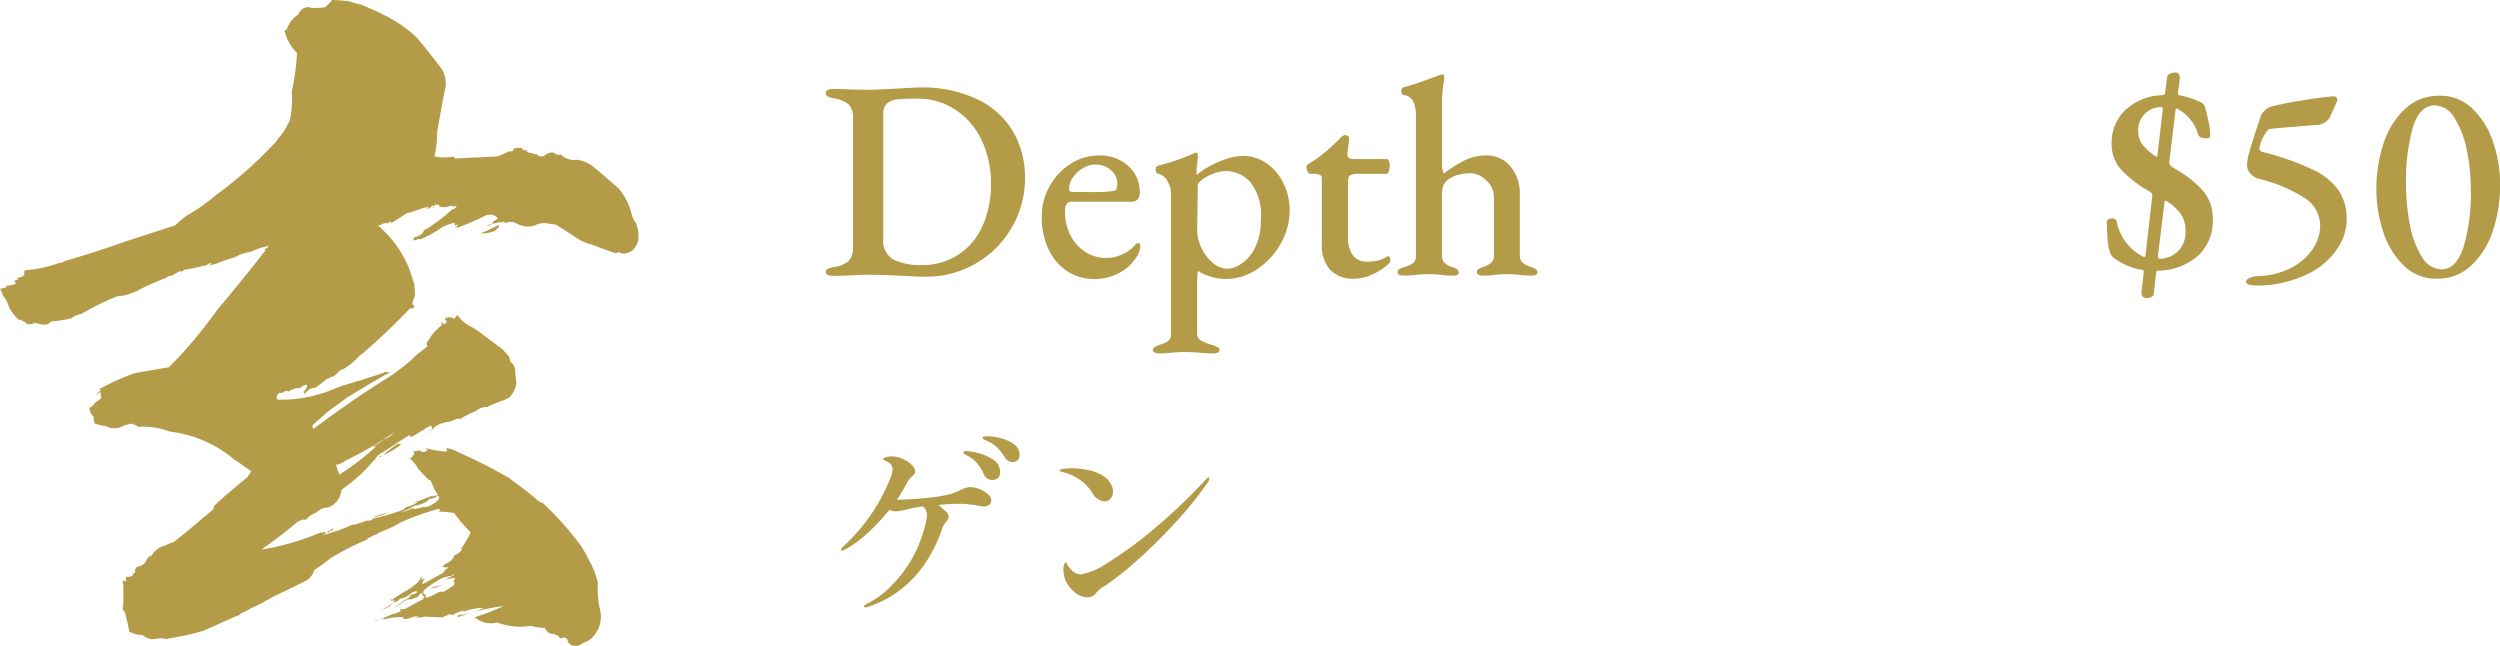 <svg xmlns="http://www.w3.org/2000/svg" width="158.398" height="40.923" viewBox="0 0 158.398 40.923">
  <g id="Depth" transform="translate(-159.126 -2705.594)">
    <path id="パス_193" data-name="パス 193" d="M3.114,1.476a.29.29,0,0,1-.234-.108.374.374,0,0,1-.072-.288L2.952-.144V-.18a.111.111,0,0,0-.126-.126A4.228,4.228,0,0,1,1.08-1.044.711.711,0,0,1,.828-1.4a2.769,2.769,0,0,1-.162-.783Q.63-2.646.612-3.348A.177.177,0,0,1,.7-3.51a.45.45,0,0,1,.234-.054.276.276,0,0,1,.306.2A3.152,3.152,0,0,0,2.9-1.152a.119.119,0,0,0,.108.018.083.083,0,0,0,.054-.09l.432-3.762V-5.04q0-.144-.2-.252A7.446,7.446,0,0,1,1.548-6.624a2.428,2.428,0,0,1-.63-1.71,2.822,2.822,0,0,1,.855-2.088,3.581,3.581,0,0,1,2.349-.954q.18-.036.18-.126l.126-.99a.3.3,0,0,1,.18-.243.835.835,0,0,1,.378-.081.215.215,0,0,1,.18.1.4.4,0,0,1,.072.243l-.054.486-.072.5q0,.108.126.126a5.068,5.068,0,0,1,1.242.4.527.527,0,0,1,.378.432q.144.558.225.936a3.684,3.684,0,0,1,.081.774q0,.18-.27.18A.755.755,0,0,1,6.588-8.7a.314.314,0,0,1-.18-.153,2.683,2.683,0,0,0-1.35-1.674.08.08,0,0,0-.09.09l-.4,3.294v.072a.207.207,0,0,0,.072.144,1.617,1.617,0,0,0,.234.18A7.155,7.155,0,0,1,6.7-5.328,2.684,2.684,0,0,1,7.326-3.51a3,3,0,0,1-.927,2.3,3.876,3.876,0,0,1-2.511.954.126.126,0,0,0-.144.108L3.582,1.224a.242.242,0,0,1-.153.189A.738.738,0,0,1,3.114,1.476Zm.558-9q.144.09.144-.018l.342-2.934q0-.144-.126-.144A1.448,1.448,0,0,0,2.61-9a1.228,1.228,0,0,0,.27.765A3.5,3.5,0,0,0,3.672-7.524Zm.342,6.516a1.744,1.744,0,0,0,1.161-.531,1.7,1.7,0,0,0,.423-1.2,1.888,1.888,0,0,0-.288-1.1,3.33,3.33,0,0,0-.918-.828Q4.338-4.7,4.3-4.671a.117.117,0,0,0-.036.1L3.852-1.188a.208.208,0,0,0,.036.144A.176.176,0,0,0,4.014-1.008ZM10.17.684q-.738,0-.738-.234,0-.144.225-.243A1.4,1.4,0,0,1,10.116.09a4.881,4.881,0,0,0,2.151-.513,3.647,3.647,0,0,0,1.386-1.2A2.642,2.642,0,0,0,14.13-3.1a2.083,2.083,0,0,0-.918-1.719,9.575,9.575,0,0,0-3.1-1.287,1.516,1.516,0,0,1-.477-.387A.8.8,0,0,1,9.5-6.966a3.166,3.166,0,0,1,.153-.846q.153-.522.477-1.53.072-.2.117-.342t.081-.252a1.053,1.053,0,0,1,.792-.738q.792-.2,1.908-.378t1.926-.252h.018a.221.221,0,0,1,.207.108.248.248,0,0,1,.009.234l-.2.45-.162.342A.963.963,0,0,1,14-9.5l-1.3.108q-1.476.108-1.746.162-.18.018-.414.477a2.13,2.13,0,0,0-.252.675v.054a.246.246,0,0,0,.216.252,16.841,16.841,0,0,1,3.24,1.152,4,4,0,0,1,1.566,1.3,3.169,3.169,0,0,1,.5,1.8,3.294,3.294,0,0,1-.594,1.872A4.826,4.826,0,0,1,13.608-.18a7.055,7.055,0,0,1-1.593.621A7.114,7.114,0,0,1,10.17.684ZM21.51.252a2.892,2.892,0,0,1-2.088-.837,5.192,5.192,0,0,1-1.3-2.142,8.564,8.564,0,0,1-.432-2.709,9.157,9.157,0,0,1,.432-2.808,5.223,5.223,0,0,1,1.341-2.223,3.111,3.111,0,0,1,2.241-.873A2.892,2.892,0,0,1,23.8-10.5a5.2,5.2,0,0,1,1.3,2.133,8.426,8.426,0,0,1,.432,2.682,9.243,9.243,0,0,1-.432,2.817A5.289,5.289,0,0,1,23.751-.63,3.094,3.094,0,0,1,21.51.252Zm.306-.594q.936,0,1.4-1.422a11.915,11.915,0,0,0,.459-3.6,12.133,12.133,0,0,0-.27-2.6,5.812,5.812,0,0,0-.783-2,1.474,1.474,0,0,0-1.233-.765q-.954,0-1.386,1.4a12.327,12.327,0,0,0-.432,3.573,13.2,13.2,0,0,0,.252,2.628,5.685,5.685,0,0,0,.765,2.016A1.472,1.472,0,0,0,21.816-.342Z" transform="translate(292 2723)" fill="#b49b48"/>
    <g id="グループ_328" data-name="グループ 328" transform="translate(-69 116)">
      <path id="パス_196" data-name="パス 196" d="M6.75.126q-.5,0-1.4-.054Q3.8,0,3.042,0q-.324,0-.936.036Q1.422.072.918.072.45.072.45-.162A.217.217,0,0,1,.567-.369a1.533,1.533,0,0,1,.4-.117,1.763,1.763,0,0,0,.945-.4,1.24,1.24,0,0,0,.261-.882V-9.9a1.234,1.234,0,0,0-.252-.873,1.872,1.872,0,0,0-.954-.4,1.286,1.286,0,0,1-.4-.126A.237.237,0,0,1,.45-11.52a.2.2,0,0,1,.126-.189.773.773,0,0,1,.342-.063q.45,0,1.134.036l1.062.018q.414,0,1.782-.072,1.224-.072,1.512-.072a8.124,8.124,0,0,1,3.645.747,5.216,5.216,0,0,1,2.259,2.043,5.749,5.749,0,0,1,.756,2.952,6.145,6.145,0,0,1-.819,3.1A6.185,6.185,0,0,1,9.981-.729,6.238,6.238,0,0,1,6.75.126ZM6.516-.612A4.155,4.155,0,0,0,8.829-1.26a4.219,4.219,0,0,0,1.539-1.809,6.273,6.273,0,0,0,.54-2.673,6.228,6.228,0,0,0-.63-2.871A4.642,4.642,0,0,0,8.586-10.5a4.3,4.3,0,0,0-2.3-.657q-.864,0-1.287.045a1.2,1.2,0,0,0-.666.252.817.817,0,0,0-.243.657V-2.25A1.332,1.332,0,0,0,4.734-.963,3.772,3.772,0,0,0,6.516-.612ZM17.46.27a3.043,3.043,0,0,1-1.728-.5,3.37,3.37,0,0,1-1.179-1.395,4.71,4.71,0,0,1-.423-2.043,3.919,3.919,0,0,1,.495-1.935,3.891,3.891,0,0,1,1.332-1.422,3.314,3.314,0,0,1,1.809-.531,2.63,2.63,0,0,1,1.845.666A2.171,2.171,0,0,1,20.34-5.22a.641.641,0,0,1-.135.45.555.555,0,0,1-.423.144H16.056a.4.4,0,0,0-.351.144.981.981,0,0,0-.1.522A3.144,3.144,0,0,0,15.948-2.5a2.677,2.677,0,0,0,.945,1.053,2.4,2.4,0,0,0,1.323.387,2.481,2.481,0,0,0,1.8-.792q.09-.144.2-.144.162,0,.162.2a1.415,1.415,0,0,1-.252.684,2.84,2.84,0,0,1-1.089,1A3.24,3.24,0,0,1,17.46.27Zm.054-5.508a6.491,6.491,0,0,0,1.242-.09q.162-.054.162-.45a1.082,1.082,0,0,0-.414-.855,1.481,1.481,0,0,0-.99-.351,1.518,1.518,0,0,0-.774.234,1.961,1.961,0,0,0-.639.594,1.256,1.256,0,0,0-.243.7q0,.216.234.216ZM21.546,4.986a.635.635,0,0,1-.252-.054q-.126-.054-.126-.144,0-.2.414-.342a2.061,2.061,0,0,0,.567-.252.5.5,0,0,0,.171-.432V-5.184a1.58,1.58,0,0,0-.216-.729.843.843,0,0,0-.576-.477.249.249,0,0,1-.18-.27q0-.216.162-.252a13.242,13.242,0,0,0,2.25-.774.588.588,0,0,0,.063-.036A.147.147,0,0,1,23.9-7.74a.1.1,0,0,1,.09.063.238.238,0,0,1,.036.117l-.036.45a3.83,3.83,0,0,0-.054.63.363.363,0,0,0,.018.162,3.669,3.669,0,0,1,.684-.486,6.3,6.3,0,0,1,1.089-.5,3.349,3.349,0,0,1,1.125-.216,2.592,2.592,0,0,1,1.575.495,3.286,3.286,0,0,1,1.044,1.287,3.876,3.876,0,0,1,.369,1.656A4.257,4.257,0,0,1,29.286-2,4.669,4.669,0,0,1,27.792-.36,3.6,3.6,0,0,1,25.74.27a3.277,3.277,0,0,1-.9-.153,2.6,2.6,0,0,1-.792-.351q-.036,0-.054.279t-.018.441V3.708a.48.48,0,0,0,.216.441,2.08,2.08,0,0,0,.468.216q.252.081.324.1a1.962,1.962,0,0,1,.306.135.205.205,0,0,1,.108.189q0,.09-.117.144a.616.616,0,0,1-.261.054,8.179,8.179,0,0,1-.972-.054q-.576-.036-.882-.036-.324,0-.756.036A6.165,6.165,0,0,1,21.546,4.986ZM25.9-.378a1.688,1.688,0,0,0,.873-.315A2.607,2.607,0,0,0,27.639-1.7a3.756,3.756,0,0,0,.369-1.773,3.3,3.3,0,0,0-.7-2.439,2.162,2.162,0,0,0-1.494-.657,2.242,2.242,0,0,0-.8.162,2.923,2.923,0,0,0-.711.378q-.288.216-.288.36l-.018,1.836q-.018.432-.018.972a2.7,2.7,0,0,0,.279,1.188,2.661,2.661,0,0,0,.729.936A1.461,1.461,0,0,0,25.9-.378Zm8.028.63a2,2,0,0,1-1.521-.558,2.29,2.29,0,0,1-.531-1.638V-6.12a.215.215,0,0,0-.126-.207,1.112,1.112,0,0,0-.45-.063h-.144q-.108,0-.18-.144a.675.675,0,0,1-.072-.306.169.169,0,0,1,.045-.108.278.278,0,0,1,.081-.072,7.327,7.327,0,0,0,1.044-.738,11.085,11.085,0,0,0,.918-.846l.126-.126a.327.327,0,0,1,.234-.108.222.222,0,0,1,.252.27l-.108.882v.072a.238.238,0,0,0,.108.225.658.658,0,0,0,.324.063h2.088q.054,0,.108.126a.635.635,0,0,1,.054.252,1.309,1.309,0,0,1-.054.378q-.054.18-.126.18H34.254a1.218,1.218,0,0,0-.585.09q-.135.09-.135.414v3.492a1.9,1.9,0,0,0,.306,1.161,1.02,1.02,0,0,0,.864.4A3.1,3.1,0,0,0,35.451-.9a1.817,1.817,0,0,0,.531-.234l.09-.036q.144,0,.144.288,0,.126-.351.4a3.844,3.844,0,0,1-.873.5A2.66,2.66,0,0,1,33.93.252Zm3.114-.2q-.36,0-.36-.216a.222.222,0,0,1,.09-.18A1.046,1.046,0,0,1,37.1-.486a1.9,1.9,0,0,0,.549-.243.547.547,0,0,0,.189-.477V-10.08a2.068,2.068,0,0,0-.162-.882.743.743,0,0,0-.594-.414q-.162-.036-.162-.27a.223.223,0,0,1,.144-.234,11.213,11.213,0,0,0,1.107-.342q.657-.234,1.161-.432a.571.571,0,0,1,.162-.036q.144,0,.144.162a4.79,4.79,0,0,1-.072.513,10.452,10.452,0,0,0-.072,1.5V-7.02a1.328,1.328,0,0,0,.108.612,8.119,8.119,0,0,1,1.287-.819A3.081,3.081,0,0,1,42.3-7.56a1.93,1.93,0,0,1,1.521.693,2.63,2.63,0,0,1,.6,1.791v3.834a.6.6,0,0,0,.189.486,1.512,1.512,0,0,0,.531.27,1.043,1.043,0,0,1,.306.144.222.222,0,0,1,.09.18q0,.216-.378.216A5.2,5.2,0,0,1,44.334,0q-.4-.036-.72-.036T42.894,0a4.659,4.659,0,0,1-.81.054q-.378,0-.378-.216a.215.215,0,0,1,.09-.189A1.276,1.276,0,0,1,42.1-.486a1.418,1.418,0,0,0,.5-.27.645.645,0,0,0,.18-.5V-4.9a1.442,1.442,0,0,0-.477-1.071,1.452,1.452,0,0,0-1.017-.459,3.118,3.118,0,0,0-.756.1,1.706,1.706,0,0,0-.648.3.915.915,0,0,0-.315.4,2.029,2.029,0,0,0-.081.666v3.762a.649.649,0,0,0,.18.468,1.4,1.4,0,0,0,.486.252q.4.126.4.324,0,.216-.36.216A5.2,5.2,0,0,1,39.366,0q-.432-.036-.72-.036-.306,0-.738.036A6.165,6.165,0,0,1,37.044.054Z" transform="translate(280 2607)" fill="#b49b48"/>
      <path id="パス_197" data-name="パス 197" d="M10.686-10.764a3.685,3.685,0,0,1,.793.11,2.466,2.466,0,0,1,.865.377.824.824,0,0,1,.383.708.393.393,0,0,1-.143.332.483.483,0,0,1-.3.11.621.621,0,0,1-.507-.325,3.5,3.5,0,0,0-.448-.578,2.174,2.174,0,0,0-.54-.384q-.1-.052-.195-.091a1.3,1.3,0,0,1-.156-.078q-.065-.039-.065-.078Q10.374-10.764,10.686-10.764ZM9.36-9.828a3.632,3.632,0,0,1,.734.123,2.9,2.9,0,0,1,.956.423.916.916,0,0,1,.442.793.463.463,0,0,1-.143.371.5.5,0,0,1-.338.123.637.637,0,0,1-.318-.085.533.533,0,0,1-.227-.28,3.5,3.5,0,0,0-.41-.67A2.068,2.068,0,0,0,9.49-9.5l-.143-.071a.69.69,0,0,1-.136-.084.107.107,0,0,1-.046-.078Q9.165-9.828,9.36-9.828ZM9.594-7.54a1.645,1.645,0,0,1,.592.123,1.692,1.692,0,0,1,.533.319.544.544,0,0,1,.215.39.365.365,0,0,1-.124.273.462.462,0,0,1-.332.117,2.35,2.35,0,0,1-.325-.039,7.259,7.259,0,0,0-1.2-.13,13.218,13.218,0,0,0-1.378.078,3.151,3.151,0,0,1,.455.39.474.474,0,0,1,.2.351.33.33,0,0,1-.046.169,1.309,1.309,0,0,1-.149.2,1.3,1.3,0,0,0-.195.325A9.124,9.124,0,0,1,6.747-2.717a7.139,7.139,0,0,1-1.6,1.7A6.653,6.653,0,0,1,3.12.039a.5.5,0,0,1-.156.039q-.091,0-.091-.065t.169-.156A5.741,5.741,0,0,0,4.674-1.365,8,8,0,0,0,6.058-3.289a8.378,8.378,0,0,0,.591-1.489,4.69,4.69,0,0,0,.214-.981.867.867,0,0,0-.247-.559A9.244,9.244,0,0,0,5.6-6.136a3.068,3.068,0,0,1-.728.13,1.229,1.229,0,0,1-.4-.091A13.533,13.533,0,0,1,3.049-4.589a6.621,6.621,0,0,1-1.385,1,.537.537,0,0,1-.169.065q-.078,0-.078-.065T1.573-3.8A11.585,11.585,0,0,0,4.6-8.281a1.263,1.263,0,0,0,.078-.377.542.542,0,0,0-.364-.507A.822.822,0,0,0,4.18-9.23q-.1-.039-.1-.091t.182-.117a1.414,1.414,0,0,1,.39-.052A1.624,1.624,0,0,1,5.3-9.34a1.91,1.91,0,0,1,.578.377.644.644,0,0,1,.234.449.216.216,0,0,1-.045.136,1.19,1.19,0,0,1-.15.149,1.478,1.478,0,0,0-.325.416,11.071,11.071,0,0,1-.637,1.066h.286q.78-.026,1.658-.117a9.987,9.987,0,0,0,1.385-.221,3.93,3.93,0,0,0,.728-.286,3.117,3.117,0,0,1,.312-.13A.864.864,0,0,1,9.594-7.54Zm8.5.9a.929.929,0,0,1-.741-.52,3,3,0,0,0-.819-.852,2.862,2.862,0,0,0-1.053-.474q-.221-.065-.221-.117t.247-.1a3.883,3.883,0,0,1,.507-.033,5.178,5.178,0,0,1,1.138.13,2.45,2.45,0,0,1,.956.416,1.406,1.406,0,0,1,.4.442.992.992,0,0,1,.136.481.693.693,0,0,1-.143.442A.483.483,0,0,1,18.1-6.643ZM15.561-1.859A2.152,2.152,0,0,1,15.5-2.3a1.056,1.056,0,0,1,.045-.331q.046-.137.085-.137t.13.15a1.209,1.209,0,0,0,.221.292.84.84,0,0,0,.624.312,4.3,4.3,0,0,0,1.69-.728,23.874,23.874,0,0,0,2.873-2.093,36.123,36.123,0,0,0,3.341-3.172q.117-.143.195-.143a.046.046,0,0,1,.052.052.6.6,0,0,1-.117.273,23.9,23.9,0,0,1-2.113,2.607q-1.189,1.28-2.307,2.275a19.758,19.758,0,0,1-1.859,1.5l-.234.156a1.806,1.806,0,0,0-.267.169,2.753,2.753,0,0,0-.266.26.728.728,0,0,1-.572.3,1.337,1.337,0,0,1-.891-.41A1.783,1.783,0,0,1,15.561-1.859Z" transform="translate(280 2628)" fill="#b49b48"/>
      <path id="パス_187" data-name="パス 187" d="M23.016-35.112a5.078,5.078,0,0,1-.756-.21,9.556,9.556,0,0,0-1.092-.084,2.407,2.407,0,0,1-.462.462,5.915,5.915,0,0,1-.84.042.538.538,0,0,0-.588.084.653.653,0,0,0-.252.336,1.79,1.79,0,0,0-.5.462.449.449,0,0,1-.126.21.6.6,0,0,0-.084.252c-.084.042-.126.084-.168.084a2.962,2.962,0,0,0,.8,1.428,15.462,15.462,0,0,1-.336,2.436,6.625,6.625,0,0,1-.126,1.848c-.084.126-.126.252-.21.378a2.759,2.759,0,0,1-.5.714,1.644,1.644,0,0,1-.336.42,25.865,25.865,0,0,1-3.612,3.192,12.416,12.416,0,0,1-1.848,1.3,6,6,0,0,0-.756.63c-1.05.336-2.058.672-3.108,1.008q-1.953.693-3.906,1.26c-.126.084-.21.126-.252.084a8.444,8.444,0,0,1-2.268.5.268.268,0,0,0,0,.252.579.579,0,0,1-.546.21.318.318,0,0,0,.168.084c-.126.084-.21.126-.294.084a.918.918,0,0,0,.126.21,1.482,1.482,0,0,1-.588.126c-.042.126-.084.168-.168.126a.278.278,0,0,1-.252.042c.042.126.126.294.168.462a1.734,1.734,0,0,1,.294.462c.042.126.084.21.126.336a4.585,4.585,0,0,0,.546.714,1.12,1.12,0,0,1,.588.294h.168a.453.453,0,0,0,.294-.084.253.253,0,0,0,.168.042,2.128,2.128,0,0,0,.546.084.743.743,0,0,0,.336-.21,6.485,6.485,0,0,0,1.3-.21A1.09,1.09,0,0,1,5.25-15.5a16.876,16.876,0,0,1,2.31-1.134,2.649,2.649,0,0,0,.924-.21,2.049,2.049,0,0,0,.546-.252c.546-.252,1.05-.5,1.638-.714A.477.477,0,0,1,11-17.934a3.471,3.471,0,0,1,.546-.294c.042.042.126.042.252-.084a13.442,13.442,0,0,0,1.386-.294v.042a.382.382,0,0,1,.336-.168.419.419,0,0,1-.21.168l.5-.126a10.369,10.369,0,0,1,1.218-.42A2.4,2.4,0,0,1,16-19.446a5.14,5.14,0,0,1,1.134-.378c-.042.126-.126.168-.252.21.042.042.042.042.084.042-1.008,1.3-2.058,2.6-3.066,3.78a28.81,28.81,0,0,1-3.066,3.654c-.756.126-1.47.252-2.184.378a15.091,15.091,0,0,0-2.226,1.008l.084.084a1.6,1.6,0,0,0-.252.21c0,.042,0,.042.042.042a.194.194,0,0,1,.21-.126.925.925,0,0,0,.042.336,1.4,1.4,0,0,1-.462.336h.042a.562.562,0,0,1-.336.294.677.677,0,0,0,.252.546,1.51,1.51,0,0,0,.084.462,3.557,3.557,0,0,0,.714.168,1.159,1.159,0,0,0,1.26-.126c-.042.042-.042.084-.084.084L8.4-8.568a1.294,1.294,0,0,1,.5.21,4.619,4.619,0,0,1,1.974.294A7.8,7.8,0,0,1,14.7-6.51a2.194,2.194,0,0,0,.462.336l.882.63-.252.378c-.756.63-1.428,1.176-2.1,1.806a.355.355,0,0,1-.084.252c-.8.672-1.638,1.386-2.436,2.016-.21.084-.42.168-.588.252a1.272,1.272,0,0,0-.84.63.48.48,0,0,0-.336.294A.7.7,0,0,1,8.82.5c-.126.126-.168.21-.126.336-.042.042-.084.084-.126.084V.966c0,.042,0,.042-.042.084a.517.517,0,0,1-.42.084V1.47c-.042-.042-.084-.042-.126-.084H7.9a.623.623,0,0,0,.042.294V2.6a2.045,2.045,0,0,1-.042.5.254.254,0,0,0,.126.252c.126.42.21.84.294,1.26a1.654,1.654,0,0,0,.84.21.935.935,0,0,0,.84.252,1.808,1.808,0,0,1,.672,0l-.252.126a2.771,2.771,0,0,1,.462-.168,16.03,16.03,0,0,0,2.1-.462c.378-.168.8-.336,1.218-.546.21-.084.5-.21.756-.336.126-.042.21-.084.336-.126l.126-.126a5.014,5.014,0,0,0,.672-.336c.21-.084.378-.168.546-.252.378-.21.8-.462,1.26-.672.546-.252,1.134-.546,1.722-.84a1.29,1.29,0,0,0,.42-.63,12.769,12.769,0,0,0,1.05-.756,17.077,17.077,0,0,1,2.31-1.176h-.042c.042,0,.042-.042.084-.084a1.257,1.257,0,0,0,.336-.168,1.3,1.3,0,0,0,.42-.21,7.84,7.84,0,0,0,1.344-.63,15.683,15.683,0,0,1,2.352-.84v.042a.079.079,0,0,1,.126,0v.042a.079.079,0,0,1-.126,0,.09.09,0,0,0,.084.084A6.868,6.868,0,0,1,28.9-2.9a9.484,9.484,0,0,0,1.05,1.218,5.783,5.783,0,0,1-.588,1.008h-.042c.042.042.042.084.084.084a1.147,1.147,0,0,1-.5.378.757.757,0,0,1-.5.5A1.6,1.6,0,0,0,28.14.5a1.3,1.3,0,0,0,.42.042c-.168.126-.294.21-.336.336-.462.252-.882.5-1.3.714-.042,0-.042,0-.042-.042a.677.677,0,0,1,.168-.294c-.126,0-.168.042-.168.084H26.8c.042-.042.042-.084.084-.126-.042,0-.042-.042,0-.084-.042.042-.042.042-.084.042a1.027,1.027,0,0,1-.378.462,3.945,3.945,0,0,1-.756.5c-.21.126-.378.252-.588.378-.042.084-.084.084-.126.042l.042-.042c-.084.042-.126.126-.084.126.042.042.084,0,.126,0h.126a2.41,2.41,0,0,1-.966.63,2.342,2.342,0,0,0,.672-.294A.436.436,0,0,1,25.2,2.73l-.042.042c.084-.084.21-.126.294-.21L25.41,2.6c0-.042.042-.042.084-.084h.042a1.216,1.216,0,0,0,.672-.378v.042c-.042-.042,0-.042.042-.042a.329.329,0,0,1,.336-.042.6.6,0,0,1-.42.168.633.633,0,0,1-.588.378H25.7a6.01,6.01,0,0,1-.63.462,2.313,2.313,0,0,0,.588-.378.9.9,0,0,1,.5-.168V2.6a1.258,1.258,0,0,1,.42-.168,1.34,1.34,0,0,1,.252-.294c.042.126.084.21.21.252-.042.042-.042.042-.084.042-.042.084-.042.126.084.084-.378.168-.714.378-1.05.546a.64.64,0,0,1-.5.126c-.042.042,0,.084.042.084-.042.042-.042.084-.084.084a2.368,2.368,0,0,1-.5.168c-.378.168-.8.336-1.176.462a1.417,1.417,0,0,1,.5-.168.317.317,0,0,0,.168-.042c.042.042.042.042.084.042a.71.71,0,0,1-.21.084A3.286,3.286,0,0,1,25.7,3.7c-.042.042-.042.042-.042.084a.555.555,0,0,0,.5-.084c.042.042.042.042.084,0a.726.726,0,0,1,.42-.042.988.988,0,0,1-.336.084,4.628,4.628,0,0,0,.756-.084,11.4,11.4,0,0,0,1.218.042c-.042,0-.042,0-.042-.042.126-.042.294-.126.42-.168.042.084.084.084.084.042a.253.253,0,0,0,.168.042c-.042.042-.042,0-.084-.042.042-.042.042-.042.126-.042V3.444c.168-.042.336-.126.5-.168V3.36a3.758,3.758,0,0,1,1.3-.252c-.042.042-.042.042-.084.042a4.082,4.082,0,0,1-1.554.42V3.7a13.919,13.919,0,0,1,2.9-.714A12.783,12.783,0,0,1,30.2,3.7a1.589,1.589,0,0,0,1.428.336,4.132,4.132,0,0,0,2.142.21,2.985,2.985,0,0,0,.882.126.55.55,0,0,0,.63.378c0,.042,0,.084.042.084A.23.23,0,0,1,35.574,5a.187.187,0,0,0,.21,0,.246.246,0,0,1,.294.126.445.445,0,0,0,.378.378.652.652,0,0,0,.588-.168,1.383,1.383,0,0,0,.546-.294,1.863,1.863,0,0,0,.546-1.848,5.574,5.574,0,0,1-.126-1.68,5.665,5.665,0,0,0-.588-1.47A6.4,6.4,0,0,0,36.5-1.386a19.245,19.245,0,0,0-1.974-2.142.977.977,0,0,1-.462-.294c-.546-.462-1.134-.882-1.68-1.3A35.115,35.115,0,0,0,29.064-6.8a1.585,1.585,0,0,0-.672-.21c.042.084.042.126.084.168a.533.533,0,0,1-.252.042,9.063,9.063,0,0,1-1.134-.21l.126.126c-.168.126-.336.168-.462.042q0-.063.126-.126a.763.763,0,0,1-.588.126c0,.042.042.042.084.042a.327.327,0,0,1-.126.294c-.042.126-.126.168-.294.168.042,0,.042,0,.084-.042a1.612,1.612,0,0,1,.546.63c.21.252.462.5.672.714.042.042.126.042.168.084.042.084.042.168.084.21a2.941,2.941,0,0,0,.378.714.791.791,0,0,0-.336.084c-.042-.042-.042-.042,0-.084-.462.21-.966.378-1.512.588a4.359,4.359,0,0,1,.546-.168.879.879,0,0,1-.252.168,2.368,2.368,0,0,1-.5.168c-.042.084-.126.126-.168.168a13.985,13.985,0,0,1-1.89.546.339.339,0,0,1-.378.126,7.837,7.837,0,0,1-.924.294v-.042a8.307,8.307,0,0,1-1.3.5,3.094,3.094,0,0,1-.588.168.97.97,0,0,0,.294-.21c0,.042,0,.042.042.042a.225.225,0,0,0,.168-.126c0,.042,0,.042.042.042.042-.042.126-.084.168-.168-.042.042-.042.042-.084.042s-.042,0-.042-.042a.3.3,0,0,1-.252.168c-.126.126-.21.126-.252.042-.126.084-.168.084-.21.042a15.49,15.49,0,0,1-3.78,1.092,28.128,28.128,0,0,0,2.31-1.764,2.771,2.771,0,0,1,.462-.168c-.042.042-.084.042-.084.084a.653.653,0,0,0,.336-.252,4.581,4.581,0,0,1,.462-.252,1.146,1.146,0,0,1,.546-.294.885.885,0,0,0,.546-.21,1.28,1.28,0,0,0,.5-.924A10.533,10.533,0,0,0,23.688-6.09a.9.9,0,0,1,.588-.378v-.084a.858.858,0,0,1-.378.21.938.938,0,0,1,.294-.294c.63-.378,1.218-.8,1.89-1.218a.111.111,0,0,0,.126.126,5.881,5.881,0,0,0,.672-.42v.042a2.381,2.381,0,0,1,.546-.336.71.71,0,0,1,.084.21,11.789,11.789,0,0,1-1.6,1.092,15.853,15.853,0,0,0,1.638-1.092,1.194,1.194,0,0,1,.714-.378c-.042.042-.084.042-.084.084q0-.063.126-.126a1.45,1.45,0,0,0,.546-.126,1.7,1.7,0,0,1,.42-.126c-.042.042-.084.042-.042.084a6.148,6.148,0,0,1,1.05-.546A1.06,1.06,0,0,1,31-9.618a7.084,7.084,0,0,1,1.134-.462.684.684,0,0,1,.252-.126,1.746,1.746,0,0,0,.462-.924c-.042-.252-.042-.462-.084-.672a.69.69,0,0,0-.294-.672c-.042-.126-.042-.21-.084-.336-.168-.168-.294-.336-.42-.462-.378-.294-.8-.588-1.176-.882a5.349,5.349,0,0,0-.8-.546,2.137,2.137,0,0,1-.882-.756,1.6,1.6,0,0,1-.21.252.51.51,0,0,0-.546-.042c-.042.084-.042.126.084.168a.449.449,0,0,1-.126.21.565.565,0,0,1-.294-.252.37.37,0,0,1,.084.336,3.035,3.035,0,0,0-.84.966.222.222,0,0,0-.042.336,6.618,6.618,0,0,1-.63.5,12.428,12.428,0,0,1-1.89,1.512c-1.638,1.008-3.192,2.1-4.7,3.234a.321.321,0,0,1-.084-.21c.252-.252.588-.5.882-.8.42-.336.882-.63,1.3-.966.924-.546,1.848-1.134,2.814-1.638a.46.46,0,0,1-.336,0c-.672.252-1.344.462-2.058.672-.378.126-.714.21-1.05.336a8.516,8.516,0,0,1-3.738.756c-.084-.042-.084-.126-.042-.252s.126-.21.336-.168a.38.38,0,0,1,.378-.126,1.827,1.827,0,0,1-.252.294,1.178,1.178,0,0,1,.588-.42.474.474,0,0,1,.336-.042,4.581,4.581,0,0,1,.462-.252c0,.042,0,.042.042.042a.422.422,0,0,1-.252.42H19.4a.253.253,0,0,0,.042.168.764.764,0,0,1,.672-.42c.21-.168.462-.336.714-.546.126-.042.252-.126.378-.168v.042a2.717,2.717,0,0,0,.378-.336c.042-.084.168-.126.294-.168a4.412,4.412,0,0,0,1.092-.924v.042a42.049,42.049,0,0,0,3.15-2.982c.084.042.168.042.252-.084a.225.225,0,0,0-.126-.168,1.417,1.417,0,0,1,.168-.5,5.355,5.355,0,0,0-.042-.8c-.126-.378-.252-.756-.378-1.092a7.05,7.05,0,0,0-1.932-2.6.457.457,0,0,0,.21-.042.488.488,0,0,1,.42-.084l.126-.126c.042.042.042.042.042.084a.558.558,0,0,0,.294-.126c.21-.126.462-.294.714-.462.336-.084.672-.21,1.05-.336.126-.042.21-.042.378-.084l-.126.126a.317.317,0,0,0,.294-.168.187.187,0,0,1,.21,0,.58.58,0,0,0-.168.126c.042,0,.126-.042.168-.168,0-.042.042-.084.126-.042.126-.042.168.042.21.21,0-.042,0-.042.042-.084s.084,0,.126.042a.925.925,0,0,1,.336-.042.315.315,0,0,1,.378,0c.042-.042.126-.084.168-.042-.084.126-.168.21-.294.21a10.7,10.7,0,0,1-2.016,1.47c.084-.042.168-.126.294-.21a.834.834,0,0,1-.672.5c-.042.126-.084.21-.21.252A.791.791,0,0,1,26.5-20.2a.235.235,0,0,1,.252-.042,6.86,6.86,0,0,0,1.428-.8,3.955,3.955,0,0,1,.756-.252v.168h.084l.042-.042h.084A.3.3,0,0,1,28.9-21a.82.82,0,0,0,.294-.042c-.042.042-.084.042-.084.084.042,0,.084-.042.168-.084.546-.21,1.134-.462,1.638-.714a.674.674,0,0,1,.756.168.97.97,0,0,1-.294.21.337.337,0,0,1-.42.252,7.315,7.315,0,0,1,.924-.21v.042a.235.235,0,0,1,.252-.042.318.318,0,0,1-.168.084,1.226,1.226,0,0,0,.378-.084.723.723,0,0,1,.5.084,1.441,1.441,0,0,0,1.176.126,1.293,1.293,0,0,1,.8-.126c.168.042.336.042.546.084.462.294.84.546,1.3.84a2.82,2.82,0,0,0,.966.42c.42.168.882.336,1.344.5a.5.5,0,0,0,.42-.042c0,.042,0,.084.042.084a.906.906,0,0,0,.8-.21,1.274,1.274,0,0,0,.336-.672,2.217,2.217,0,0,0-.168-1.05,1.419,1.419,0,0,1-.252-.5,3.967,3.967,0,0,0-.84-1.68c-.546-.462-1.092-.966-1.68-1.428a2.12,2.12,0,0,0-.966-.378,1.193,1.193,0,0,1-1.008-.336.448.448,0,0,1-.462-.126.831.831,0,0,0-.588.21.377.377,0,0,1-.5-.126.2.2,0,0,1-.252-.042,1.226,1.226,0,0,1-.378-.084.58.58,0,0,1,.168-.126.389.389,0,0,1-.5-.126,1.575,1.575,0,0,0-.462.042c-.042.168-.126.21-.294.168a5.95,5.95,0,0,1-.756.336l-2.6.126c-.126,0-.126,0-.126-.126a3.181,3.181,0,0,1-1.26,0,6.184,6.184,0,0,0,.168-1.512c.168-.966.336-1.932.546-2.94A1.893,1.893,0,0,0,28.14-31c-.546-.714-1.05-1.386-1.68-2.1a8.647,8.647,0,0,0-1.974-1.344C23.982-34.692,23.52-34.9,23.016-35.112ZM31.71-21l.042-.168c-.42.21-.84.42-1.176.546a1.969,1.969,0,0,0,.924-.168ZM24.444-7.56a3.627,3.627,0,0,1-.672.42.2.2,0,0,0,.252-.042A16.574,16.574,0,0,1,21.63-5.334a3.7,3.7,0,0,1-.21-.63c.042,0,.084-.042.126-.084-.042.042-.084.042-.084.084a1.3,1.3,0,0,0,.546-.252,23.011,23.011,0,0,0,3.108-1.806A1.759,1.759,0,0,1,24.444-7.56Zm1.134.294a.185.185,0,0,1-.21-.042,4.659,4.659,0,0,0-.672.5h-.042a1.34,1.34,0,0,1-.294.252A5.137,5.137,0,0,0,25.578-7.266Zm2.31,3.528a1.158,1.158,0,0,1-.378.294.956.956,0,0,1-.63.168c-.084.042-.168.042-.21.084v-.042a.617.617,0,0,1-.462.042,2.2,2.2,0,0,1-.672.252,5.227,5.227,0,0,0,.84-.42,1.809,1.809,0,0,0,.924-.378.218.218,0,0,0,.084-.168.154.154,0,0,0,.126-.042.154.154,0,0,1-.126.042.154.154,0,0,0,.042.126,2.894,2.894,0,0,1,.336-.126c0-.042.042-.084.126-.084A.158.158,0,0,1,27.888-3.738Zm-3.15.8a6.492,6.492,0,0,0-.966.294h.042A3.929,3.929,0,0,0,24.738-2.94ZM28.9,1.008c-.168.126-.378.21-.588.336a1.9,1.9,0,0,1,.672-.126c-.084.084-.084.168-.126.21,0,.084.042.084.084.042h.042c-.042.042-.084.084-.084.126v.042a2.6,2.6,0,0,1-.714.462.428.428,0,0,0-.378.084,4.667,4.667,0,0,1-.672.294.316.316,0,0,0-.21-.294c-.042-.042,0-.042.084-.084a.079.079,0,0,0-.126,0,4.437,4.437,0,0,1,.966-.714,1.686,1.686,0,0,1,.882-.294C28.77,1.008,28.812.966,28.9,1.008Zm-.378.5a10.846,10.846,0,0,1-1.092.336c.084.042.21,0,.378-.042A3.633,3.633,0,0,1,28.518,1.512Z" transform="translate(228 2625)" fill="#b49b48"/>
    </g>
  </g>
</svg>
